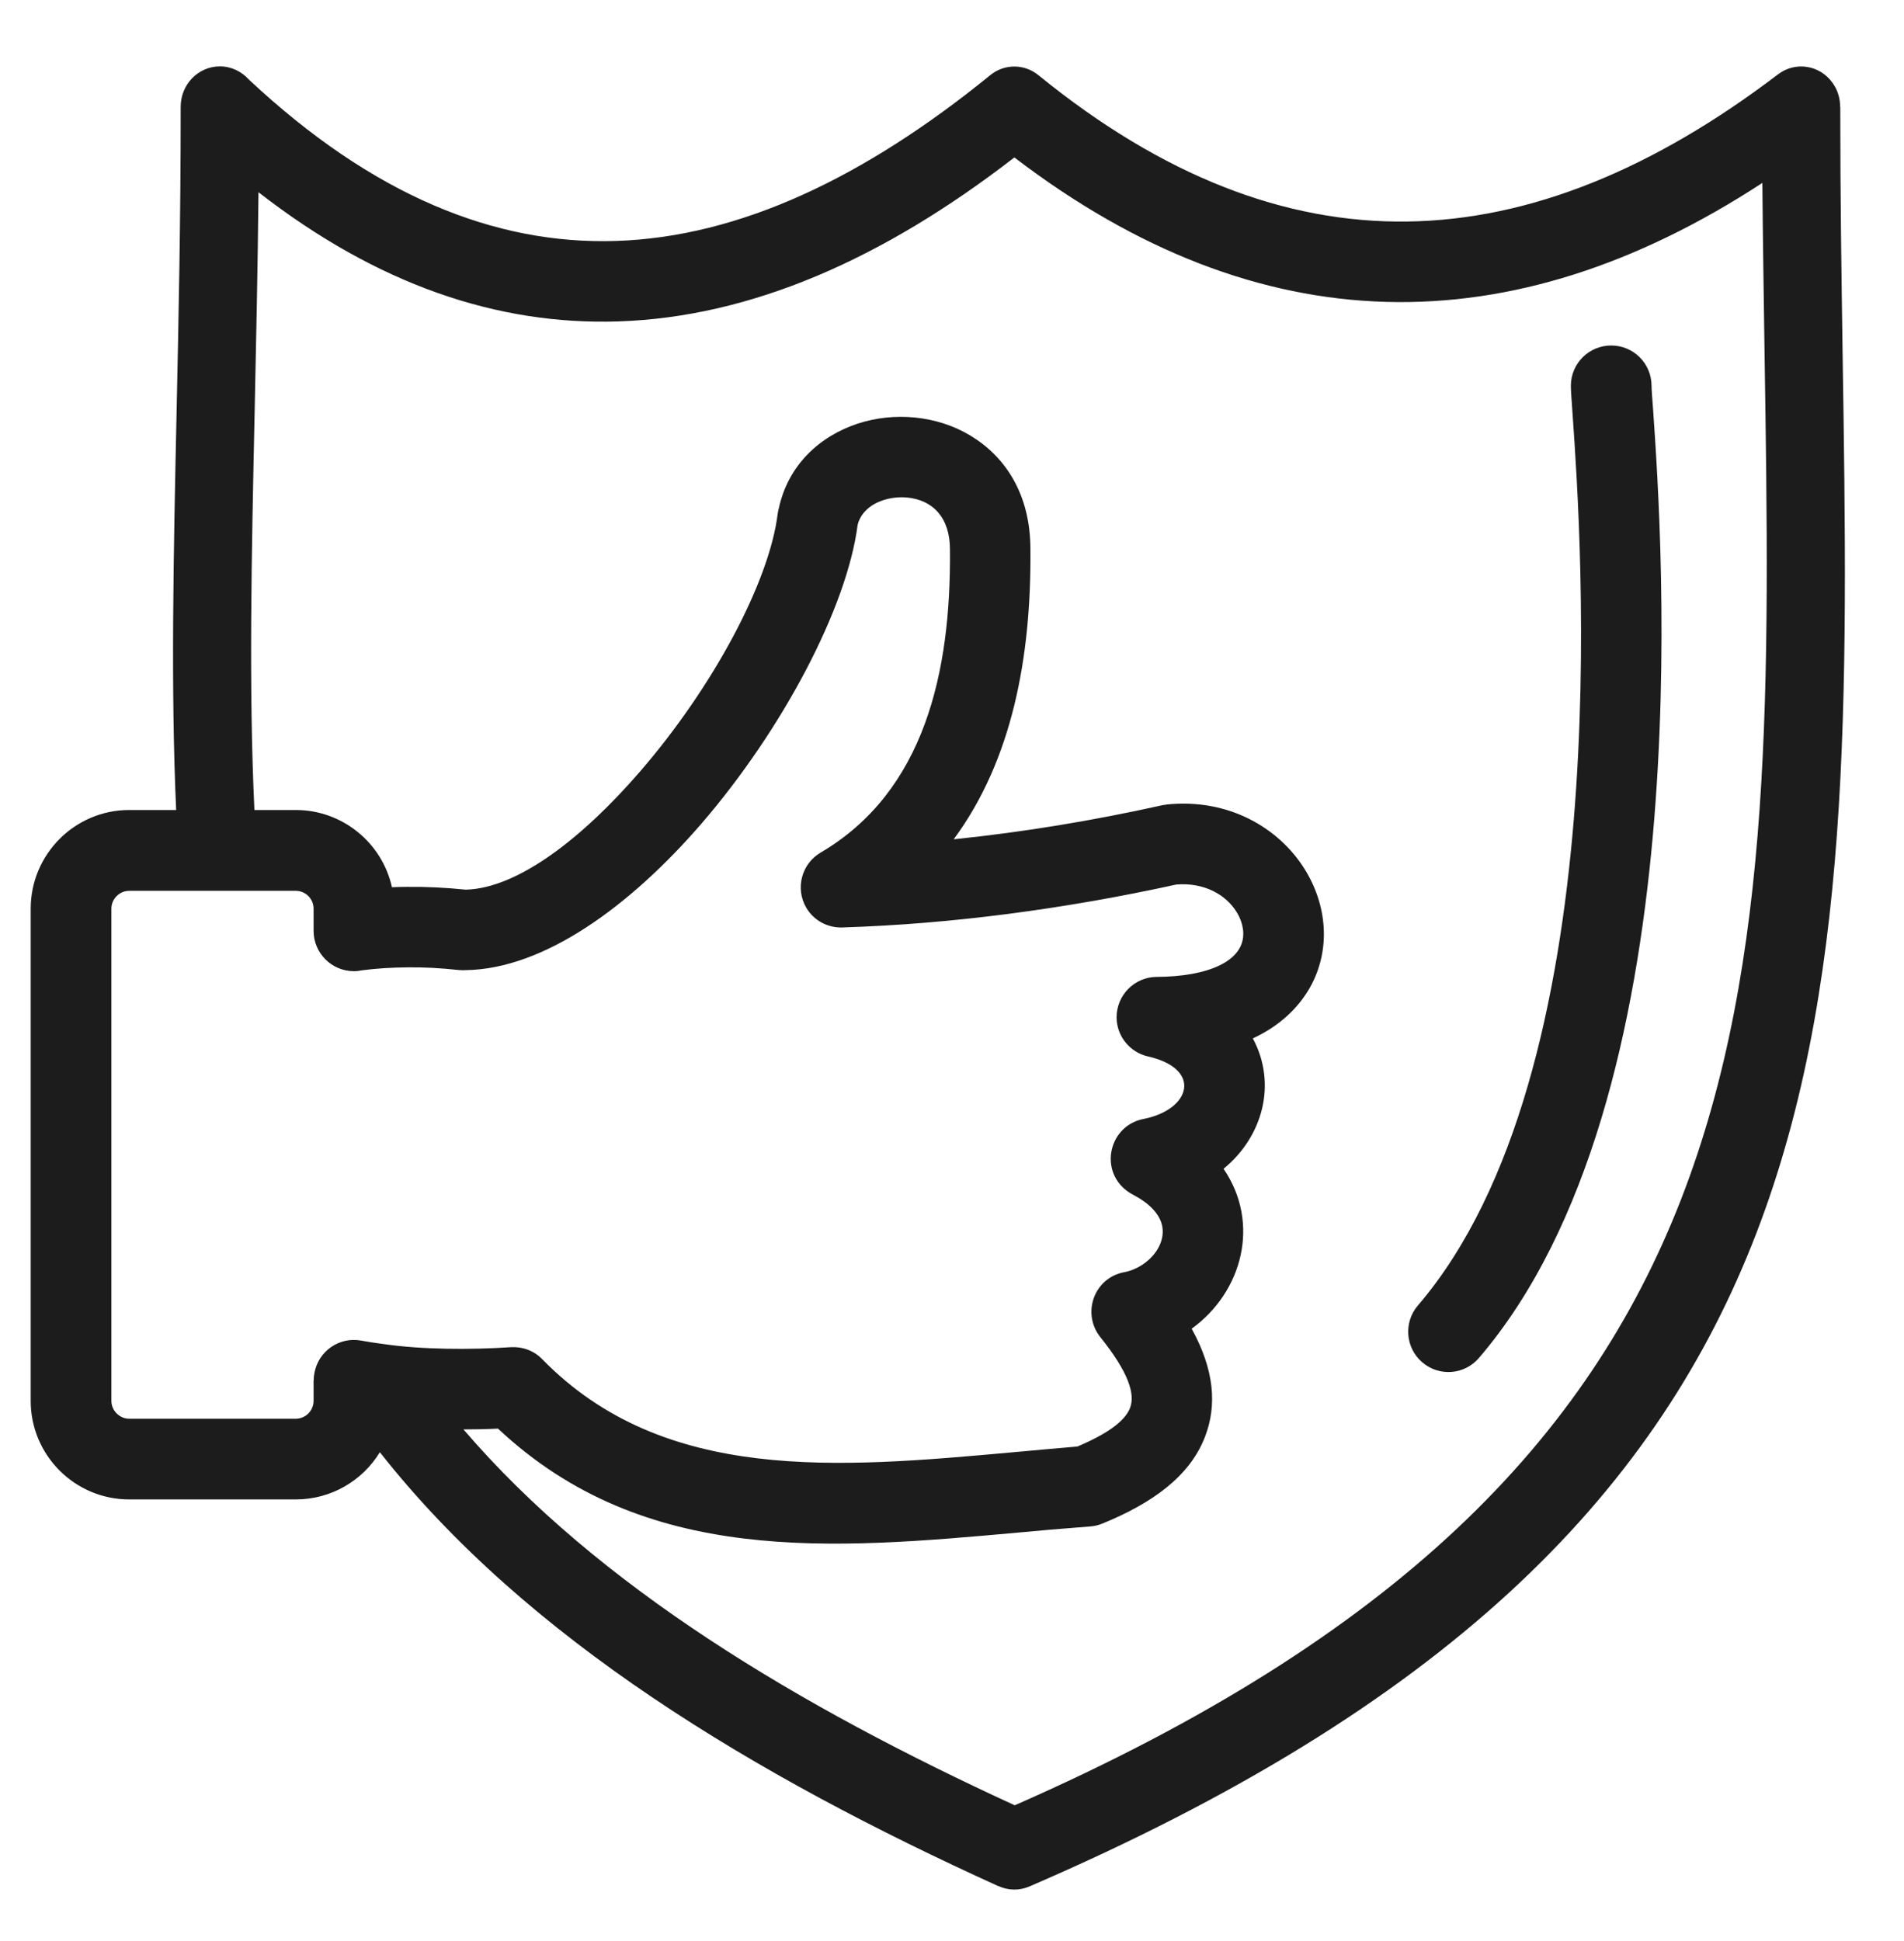 <?xml version="1.0" encoding="UTF-8"?> <svg xmlns="http://www.w3.org/2000/svg" width="1572" height="1602" viewBox="0 0 1572 1602" fill="none"> <path d="M145.44 668.61C140.928 568.291 143.232 459.045 145.824 338.758C147.456 262.823 149.184 182.28 149.184 88.105C149.184 69.673 163.68 54.793 181.536 54.793C190.944 54.793 199.488 59.017 205.44 65.641C307.295 160.968 408.286 202.151 508.604 198.887C610.459 195.623 713.562 146.664 817.529 62.089C829.625 52.201 846.329 52.777 857.753 62.377C959.895 145.416 1061.17 184.296 1161.88 182.856C1263.06 181.512 1365.11 139.656 1467.92 61.417C1482.23 50.473 1502.39 53.545 1512.95 68.329C1517.27 74.281 1519.28 81.193 1519.28 88.105H1519.38C1519.38 166.056 1520.43 229.607 1521.3 291.046C1530.13 863.008 1536.27 1261.31 849.881 1557.18C841.433 1560.82 832.313 1560.44 824.441 1556.89V1556.98C623.035 1465.59 434.781 1352.79 313.631 1198.72C299.135 1222.43 273.215 1237.69 244.223 1237.69H106.657C61.825 1237.69 25.346 1201.21 25.346 1156.38V750.017C25.346 705.186 61.825 668.61 106.657 668.61H145.44ZM1296.95 318.502C1296.95 300.07 1311.83 285.19 1330.26 285.19C1348.69 285.19 1363.57 300.07 1363.57 318.502C1363.57 321.19 1364.05 327.814 1364.82 337.798C1372.4 447.045 1404.56 906.88 1221.11 1120.86C1209.2 1134.88 1188.18 1136.51 1174.26 1124.51C1160.34 1112.61 1158.71 1091.58 1170.61 1077.66C1336.31 884.32 1305.68 446.277 1298.39 342.214C1297.52 330.022 1296.95 321.862 1296.95 318.502ZM315.935 1109.34C316.415 1109.44 316.895 1109.53 317.375 1109.53C348.478 1114.05 388.414 1114.24 421.725 1112.03C431.133 1111.45 440.733 1114.72 447.741 1122.01C548.156 1224.73 692.154 1211.77 835.769 1198.81C855.833 1196.99 875.896 1195.16 889.624 1194.01C912.088 1184.41 928.408 1174.04 933.016 1162.14C937.528 1150.43 931.192 1132.09 908.728 1104.06C892.792 1084.48 903.064 1054.81 928.216 1050.11C949.048 1046.17 966.807 1024.57 957.4 1005.85C954.04 999.135 947.32 992.511 936.376 986.655C905.944 971.391 913.72 929.631 943.96 923.68C983.415 916 992.823 882.208 947.8 872.032C933.016 868.672 921.976 855.52 921.88 839.776C921.88 821.441 936.664 806.465 955 806.369C996.663 806.177 1028.15 793.697 1026.42 768.833C1025.94 763.169 1024.02 757.505 1020.66 752.321C1011.83 738.402 994.071 728.226 971.127 730.146C925.624 740.13 879.256 748.289 832.697 754.337C786.905 760.289 740.922 764.129 695.418 765.569C683.611 765.953 672.091 760.097 665.659 749.249C656.443 733.41 661.723 713.058 677.563 703.746C763.386 653.346 785.177 554.66 784.313 454.245C784.313 454.149 784.313 454.053 784.313 453.861C784.409 427.365 770.298 412.677 748.794 410.661C742.17 410.085 735.354 410.853 728.922 412.965C718.842 416.325 710.586 423.237 708.09 433.221C699.258 501.86 645.883 602.467 579.164 679.842C520.22 748.001 449.181 799.841 384.574 800.801C382.75 800.897 380.734 800.897 378.814 800.705C363.742 799.073 349.63 798.305 336.478 798.497C323.614 798.593 311.135 799.361 299.135 800.897C296.927 801.377 294.623 801.665 292.223 801.665C273.791 801.665 258.911 786.689 258.911 768.353V750.017C258.911 741.954 252.287 735.33 244.223 735.33H106.657C98.689 735.33 91.969 741.954 91.969 750.017V1156.38C91.969 1164.35 98.689 1171.07 106.657 1171.07H244.223C252.287 1171.07 258.911 1164.35 258.911 1156.38V1139.29H259.007C259.007 1137.28 259.199 1135.36 259.583 1133.44C262.751 1115.39 280.031 1103.29 298.079 1106.56C303.839 1107.61 309.791 1108.57 315.935 1109.34ZM382.654 1179.9C494.109 1309.88 660.187 1408.57 837.785 1490.17C1470.99 1212.25 1465.23 833.825 1456.88 292.102C1456.21 244.967 1455.44 196.679 1455.06 150.984C1247.8 286.342 1039.86 284.518 837.497 129.96C729.402 213.575 620.347 261.767 510.332 265.319C410.877 268.487 311.807 235.175 213.408 158.664C212.832 219.719 211.488 281.159 210.24 340.006C207.648 459.813 205.344 568.579 210.048 668.61H244.223C282.623 668.61 315.455 695.586 323.614 732.354C327.646 732.162 331.774 732.066 335.902 732.066C351.838 731.874 367.966 732.642 384.478 734.37C427.581 733.314 481.341 691.458 528.86 636.355C588.092 567.811 634.939 481.124 642.043 424.389C642.235 422.757 642.619 421.125 643.003 419.685C650.683 383.877 676.699 360.07 708.09 349.702C738.234 339.814 773.37 342.886 800.921 359.398C829.817 376.677 850.841 407.781 850.745 453.765C851.513 542.564 835.577 627.619 787.385 692.802C845.177 686.85 902.584 677.346 959.127 664.77C960.471 664.482 961.719 664.29 962.967 664.194V664.098C1014.23 658.722 1055.41 683.202 1076.73 716.706C1095.64 746.561 1099.19 783.521 1081.62 815.009C1072.12 831.809 1056.66 846.784 1034.39 857.152C1054.55 894.688 1042.55 938.367 1010.2 964.767C1040.82 1009.5 1025.94 1066.33 983.895 1096.77C1002.71 1130.94 1004.82 1160.12 994.935 1185.85C982.263 1218.97 950.776 1241.05 910.072 1257.66C906.52 1259.1 902.968 1259.87 899.32 1260.06C874.168 1261.98 857.945 1263.42 841.721 1264.96C687.162 1278.88 532.22 1292.89 411.165 1179.23C401.47 1179.71 391.966 1179.9 382.654 1179.9Z" fill="#1C1C1C"></path> </svg> 